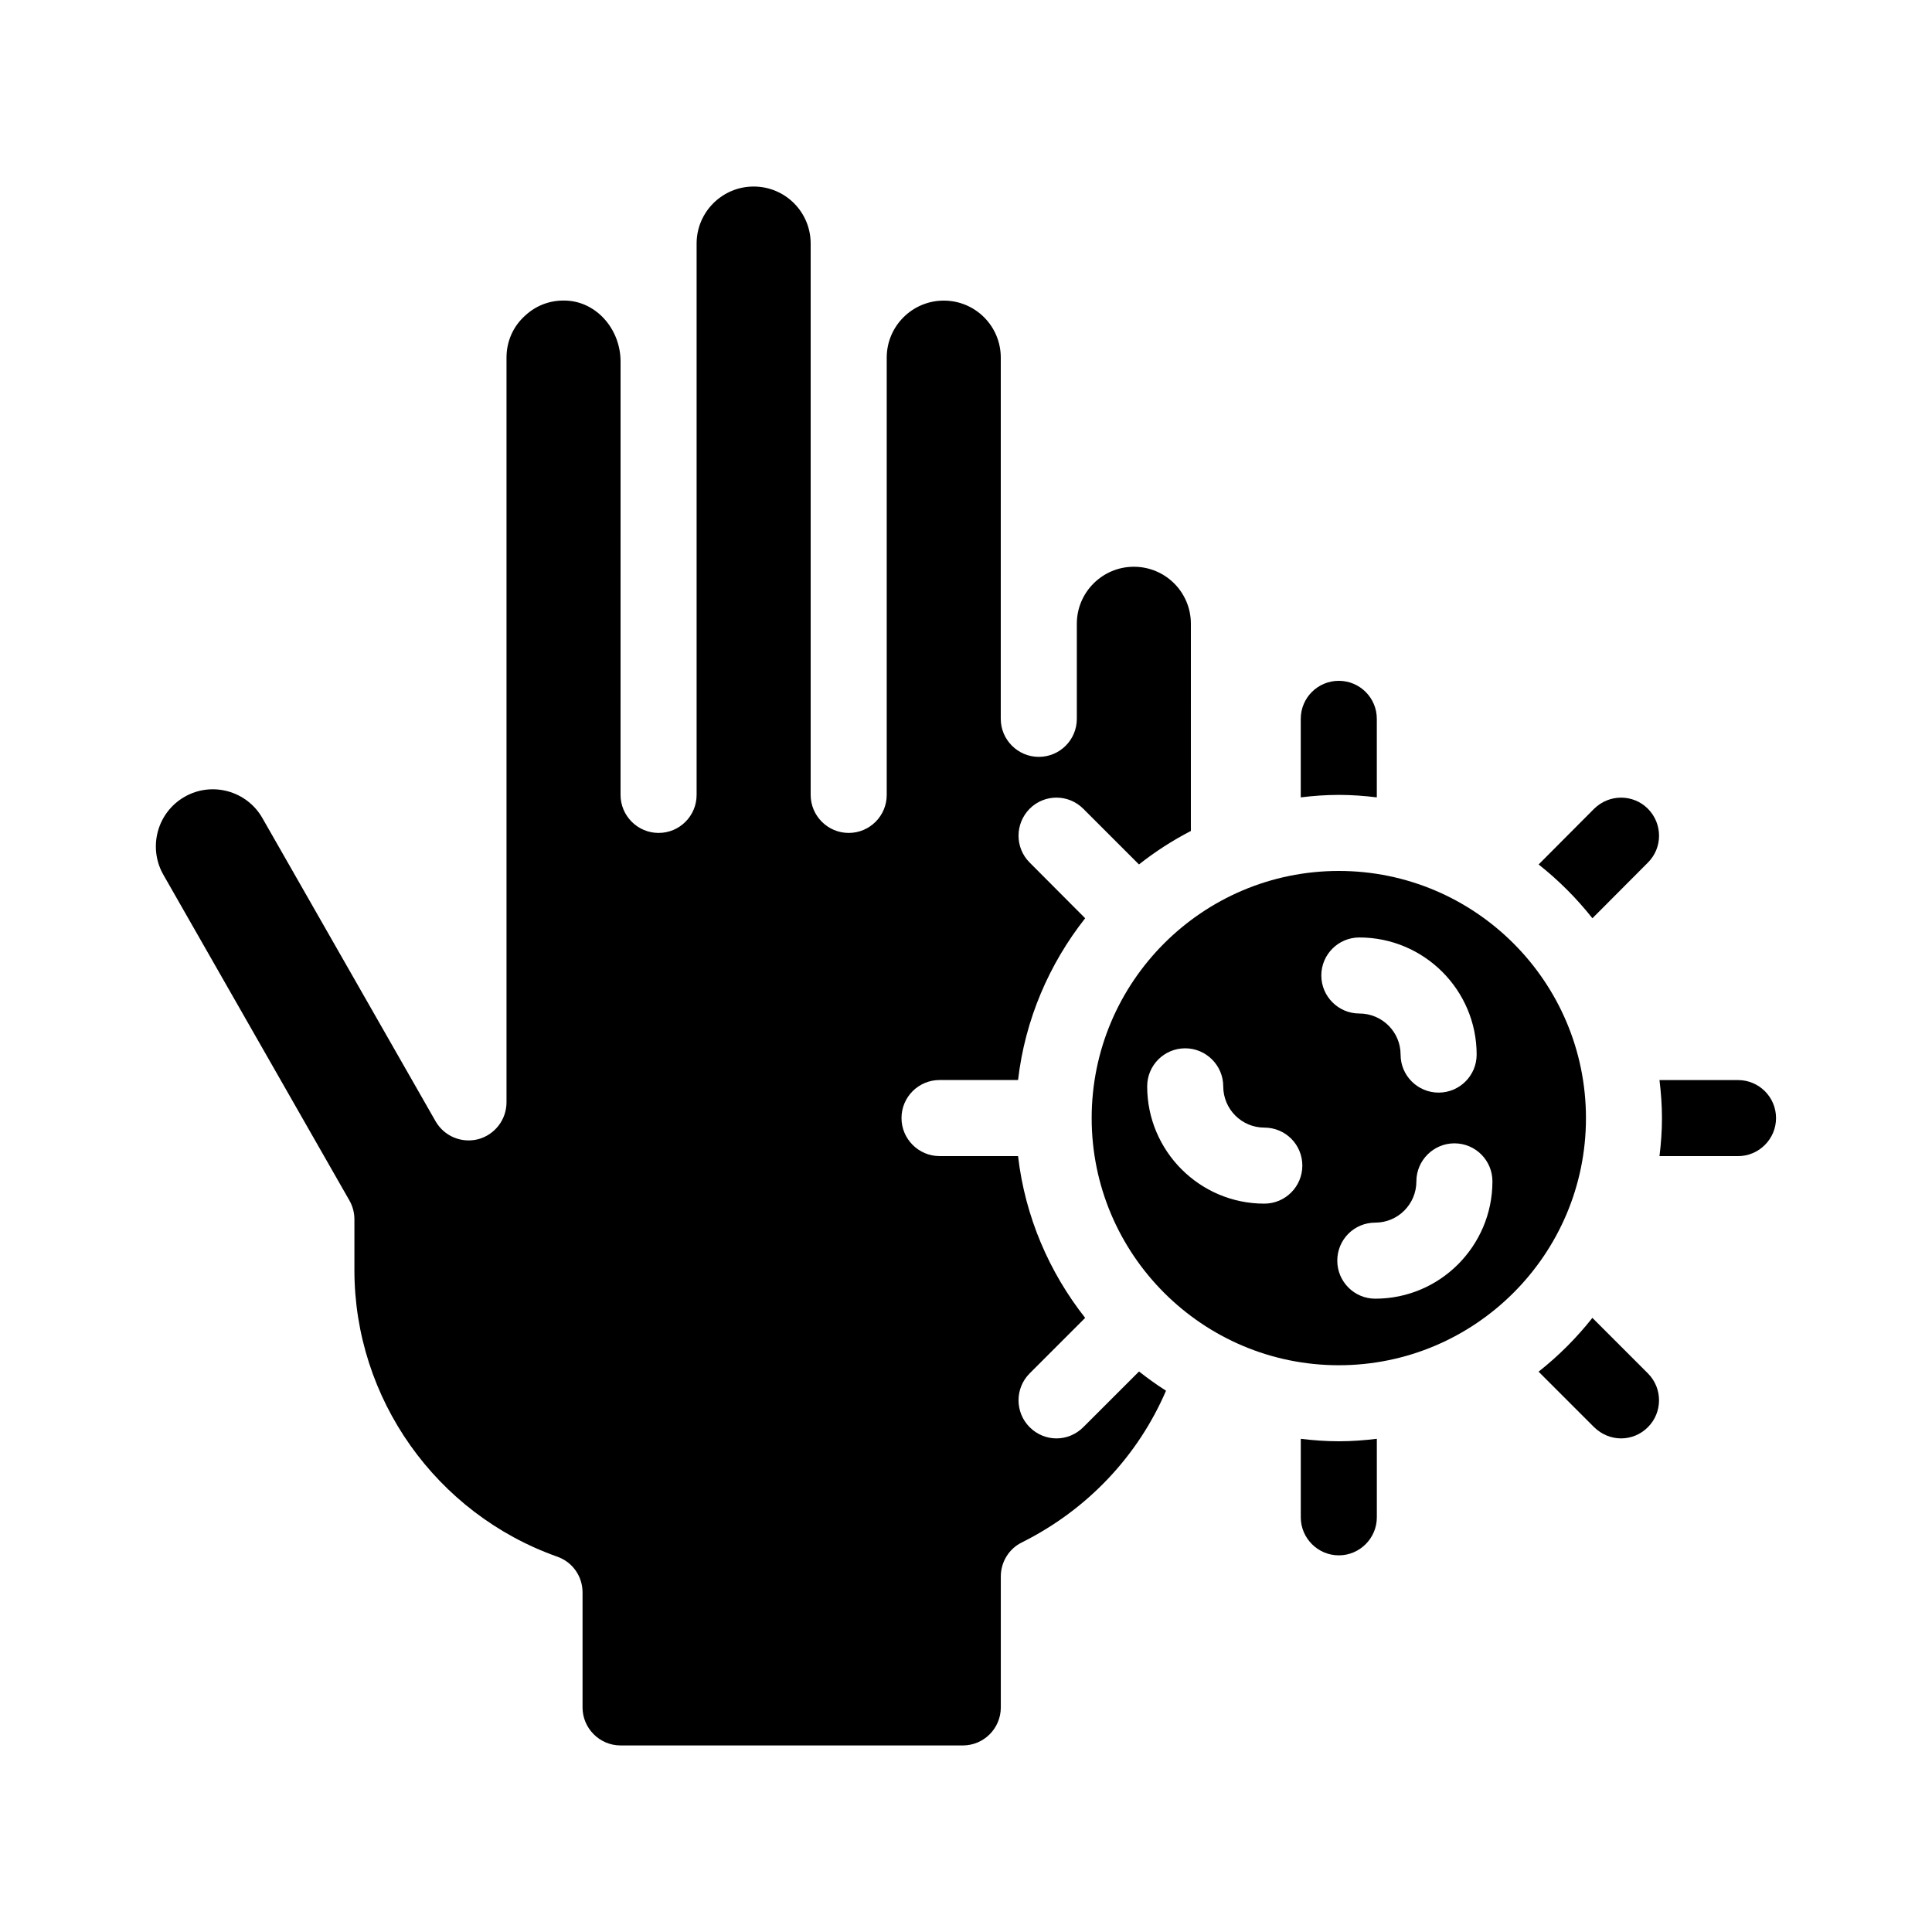 <?xml version="1.0" encoding="UTF-8"?>
<!-- Uploaded to: SVG Repo, www.svgrepo.com, Generator: SVG Repo Mixer Tools -->
<svg fill="#000000" width="800px" height="800px" version="1.1" viewBox="144 144 512 512" xmlns="http://www.w3.org/2000/svg">
 <g>
  <path d="m508.87 355.31v-20.809c0-5.594-4.535-10.078-10.078-10.078s-10.078 4.484-10.078 10.078v20.809c3.324-0.402 6.648-0.656 10.078-0.656 3.43 0 6.754 0.25 10.078 0.656z"/>
  <path d="m488.72 525.3v20.805c0 5.543 4.535 10.078 10.078 10.078s10.078-4.535 10.078-10.078v-20.809c-3.324 0.402-6.648 0.656-10.078 0.656-3.426 0-6.754-0.25-10.078-0.652z"/>
  <path d="m604.59 430.23h-20.809c0.402 3.324 0.656 6.648 0.656 10.078 0 3.426-0.25 6.75-0.656 10.078h20.809c5.543 0 10.078-4.535 10.078-10.078 0-5.594-4.535-10.078-10.078-10.078z"/>
  <path d="m566.46 358.33-14.711 14.762c5.289 4.18 10.078 8.969 14.258 14.258l14.711-14.762c3.93-3.93 3.93-10.277 0-14.258-3.93-3.93-10.277-3.93-14.258 0z"/>
  <path d="m566 493.25c-4.18 5.289-8.969 10.078-14.258 14.258l14.711 14.711c2.016 1.965 4.586 2.973 7.152 2.973 2.57 0 5.141-1.008 7.106-2.973 3.93-3.93 3.93-10.328 0-14.258z"/>
  <path d="m431.08 522.22c-1.965 1.965-4.535 2.973-7.106 2.973-2.57 0-5.141-1.008-7.106-2.973-3.93-3.93-3.93-10.328 0-14.258l14.711-14.711c-9.523-12.09-15.922-26.801-17.785-42.875h-20.809c-5.543 0-10.078-4.535-10.078-10.078 0-5.594 4.535-10.078 10.078-10.078h20.809c1.863-16.07 8.262-30.781 17.785-42.875l-14.711-14.762c-3.93-3.93-3.93-10.277 0-14.258 3.93-3.93 10.277-3.93 14.207 0l14.762 14.762c4.281-3.375 8.867-6.348 13.754-8.867l0.004-54.91c0-8.363-6.75-15.113-15.113-15.113-8.312 0-15.113 6.75-15.113 15.113v25.191c0 5.543-4.484 10.078-10.078 10.078-5.543 0-10.078-4.535-10.078-10.078l0.004-95.723c0-8.363-6.75-15.113-15.113-15.113-8.312 0-15.113 6.75-15.113 15.113v115.88c0 5.543-4.484 10.078-10.078 10.078-5.543 0-10.078-4.535-10.078-10.078v-146.11c0-8.363-6.75-15.113-15.113-15.113-8.312 0-15.113 6.75-15.113 15.113v146.11c0 5.543-4.484 10.078-10.078 10.078-5.543 0-10.078-4.535-10.078-10.078l0.004-114.82c0-8.312-5.945-15.367-13.602-16.121-4.383-0.402-8.465 0.957-11.637 3.879-3.223 2.871-4.988 6.852-4.988 11.184v197.34c0 4.586-3.074 8.566-7.457 9.773-4.484 1.16-9.07-0.805-11.336-4.734l-45.898-80.359c-4.133-7.254-13.402-9.773-20.605-5.644-7.254 4.133-9.773 13.402-5.644 20.656l49.324 86.352c0.855 1.512 1.309 3.223 1.309 4.988v13.457c0 34.008 21.613 64.539 53.758 75.926 4.031 1.41 6.699 5.188 6.699 9.473v30.477c0 5.543 4.535 10.078 10.078 10.078h90.688c5.594 0 10.078-4.535 10.078-10.078v-34.711c0-3.828 2.168-7.356 5.594-9.02 17.531-8.766 30.832-23.074 38.188-40.203-2.469-1.562-4.836-3.273-7.152-5.09z"/>
  <path d="m498.8 374.81c-36.125 0-65.496 29.371-65.496 65.496s29.371 65.496 65.496 65.496 65.496-29.371 65.496-65.496c-0.004-36.125-29.375-65.496-65.496-65.496zm-19.75 88.168c-17.129 0-31.035-13.957-31.035-31.086 0-5.543 4.484-10.078 10.078-10.078 5.543 0 10.078 4.535 10.078 10.078 0 6.047 4.887 10.934 10.883 10.934 5.594 0 10.078 4.484 10.078 10.078-0.008 5.539-4.492 10.074-10.082 10.074zm15.113-60.461c0-5.594 4.535-10.078 10.078-10.078 17.129 0 31.086 13.906 31.086 31.035 0 5.594-4.535 10.078-10.078 10.078-5.543 0-10.078-4.484-10.078-10.078 0-5.996-4.887-10.883-10.934-10.883-5.539 0.004-10.074-4.531-10.074-10.074zm14.309 85.648c-5.594 0-10.078-4.535-10.078-10.078 0-5.594 4.484-10.078 10.078-10.078 5.996 0 10.883-4.887 10.883-10.934 0-5.543 4.535-10.078 10.078-10.078 5.594 0 10.078 4.535 10.078 10.078-0.004 17.137-13.91 31.09-31.039 31.09z"/>
 </g>
</svg>
